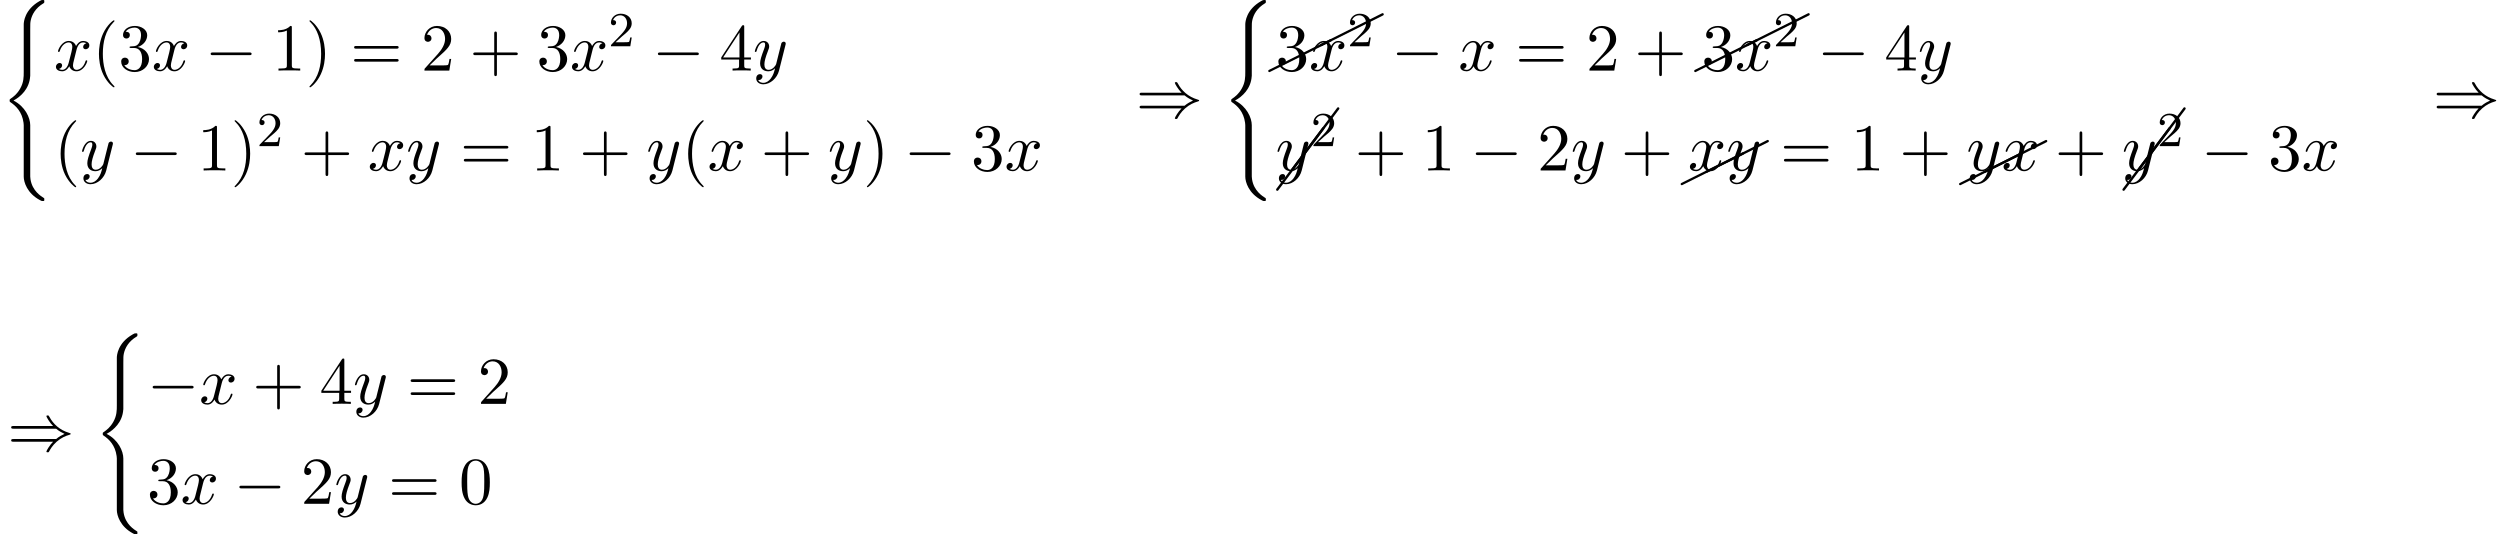 <?xml version='1.0' encoding='UTF-8'?>
<!-- This file was generated by dvisvgm 2.6.3 -->
<svg version='1.1' xmlns='http://www.w3.org/2000/svg' xmlns:xlink='http://www.w3.org/1999/xlink' width='406.868pt' height='86.974pt' viewBox='55.616 80.697 406.868 86.974'>
<defs>
<path id='g3-50' d='M2.248 -1.626C2.375 -1.745 2.71 -2.008 2.837 -2.12C3.332 -2.574 3.802 -3.013 3.802 -3.738C3.802 -4.686 3.005 -5.3 2.008 -5.3C1.052 -5.3 0.422 -4.575 0.422 -3.866C0.422 -3.475 0.733 -3.419 0.845 -3.419C1.012 -3.419 1.259 -3.539 1.259 -3.842C1.259 -4.256 0.861 -4.256 0.765 -4.256C0.996 -4.838 1.53 -5.037 1.921 -5.037C2.662 -5.037 3.045 -4.407 3.045 -3.738C3.045 -2.909 2.463 -2.303 1.522 -1.339L0.518 -0.303C0.422 -0.215 0.422 -0.199 0.422 0H3.571L3.802 -1.427H3.555C3.531 -1.267 3.467 -0.869 3.371 -0.717C3.324 -0.654 2.718 -0.654 2.59 -0.654H1.172L2.248 -1.626Z'/>
<path id='g5-8' d='M10.042 -4.802C10.112 -4.832 10.162 -4.902 10.162 -4.981C10.162 -5.091 10.072 -5.181 9.963 -5.181C9.923 -5.181 9.893 -5.171 9.873 -5.151L-0.08 -0.169C-0.149 -0.139 -0.199 -0.07 -0.199 0C-0.199 0.11 -0.11 0.199 0 0.199C0.03 0.199 0.06 0.189 0.08 0.169L10.042 -4.802Z'/>
<path id='g5-19' d='M7.631 -9.843C7.651 -9.873 7.671 -9.913 7.671 -9.963C7.671 -10.072 7.582 -10.162 7.472 -10.162C7.402 -10.162 7.342 -10.132 7.313 -10.082L-0.159 -0.12C-0.179 -0.08 -0.199 -0.04 -0.199 0C-0.199 0.11 -0.11 0.199 0 0.199C0.06 0.199 0.12 0.169 0.159 0.12L7.631 -9.843Z'/>
<path id='g1-0' d='M7.189 -2.509C7.375 -2.509 7.571 -2.509 7.571 -2.727S7.375 -2.945 7.189 -2.945H1.287C1.102 -2.945 0.905 -2.945 0.905 -2.727S1.102 -2.509 1.287 -2.509H7.189Z'/>
<path id='g1-41' d='M7.92 -3.567C8.378 -3.175 8.935 -2.891 9.295 -2.727C8.902 -2.553 8.367 -2.269 7.92 -1.887H0.993C0.807 -1.887 0.6 -1.887 0.6 -1.669S0.796 -1.451 0.982 -1.451H7.429C6.905 -0.949 6.338 0.011 6.338 0.153C6.338 0.273 6.48 0.273 6.545 0.273C6.633 0.273 6.709 0.273 6.753 0.185C6.982 -0.229 7.287 -0.807 7.996 -1.44C8.749 -2.105 9.48 -2.4 10.047 -2.564C10.233 -2.629 10.244 -2.64 10.265 -2.662C10.287 -2.673 10.287 -2.705 10.287 -2.727S10.287 -2.771 10.276 -2.793L10.244 -2.815C10.222 -2.825 10.211 -2.836 10.004 -2.902C8.531 -3.338 7.44 -4.331 6.829 -5.498C6.709 -5.716 6.698 -5.727 6.545 -5.727C6.48 -5.727 6.338 -5.727 6.338 -5.607C6.338 -5.465 6.895 -4.516 7.429 -4.004H0.982C0.796 -4.004 0.6 -4.004 0.6 -3.785S0.807 -3.567 0.993 -3.567H7.92Z'/>
<path id='g4-40' d='M3.611 2.618C3.611 2.585 3.611 2.564 3.425 2.378C2.062 1.004 1.713 -1.058 1.713 -2.727C1.713 -4.625 2.127 -6.524 3.469 -7.887C3.611 -8.018 3.611 -8.04 3.611 -8.073C3.611 -8.149 3.567 -8.182 3.502 -8.182C3.393 -8.182 2.411 -7.44 1.767 -6.055C1.211 -4.855 1.08 -3.644 1.08 -2.727C1.08 -1.876 1.2 -0.556 1.8 0.676C2.455 2.018 3.393 2.727 3.502 2.727C3.567 2.727 3.611 2.695 3.611 2.618Z'/>
<path id='g4-41' d='M3.153 -2.727C3.153 -3.578 3.033 -4.898 2.433 -6.131C1.778 -7.473 0.84 -8.182 0.731 -8.182C0.665 -8.182 0.622 -8.138 0.622 -8.073C0.622 -8.04 0.622 -8.018 0.829 -7.822C1.898 -6.742 2.52 -5.007 2.52 -2.727C2.52 -0.862 2.116 1.058 0.764 2.433C0.622 2.564 0.622 2.585 0.622 2.618C0.622 2.684 0.665 2.727 0.731 2.727C0.84 2.727 1.822 1.985 2.465 0.6C3.022 -0.6 3.153 -1.811 3.153 -2.727Z'/>
<path id='g4-43' d='M4.462 -2.509H7.505C7.658 -2.509 7.865 -2.509 7.865 -2.727S7.658 -2.945 7.505 -2.945H4.462V-6C4.462 -6.153 4.462 -6.36 4.244 -6.36S4.025 -6.153 4.025 -6V-2.945H0.971C0.818 -2.945 0.611 -2.945 0.611 -2.727S0.818 -2.509 0.971 -2.509H4.025V0.545C4.025 0.698 4.025 0.905 4.244 0.905S4.462 0.698 4.462 0.545V-2.509Z'/>
<path id='g4-48' d='M5.018 -3.491C5.018 -4.364 4.964 -5.236 4.582 -6.044C4.08 -7.091 3.185 -7.265 2.727 -7.265C2.073 -7.265 1.276 -6.982 0.829 -5.967C0.48 -5.215 0.425 -4.364 0.425 -3.491C0.425 -2.673 0.469 -1.691 0.916 -0.862C1.385 0.022 2.182 0.24 2.716 0.24C3.305 0.24 4.135 0.011 4.615 -1.025C4.964 -1.778 5.018 -2.629 5.018 -3.491ZM2.716 0C2.291 0 1.647 -0.273 1.451 -1.32C1.331 -1.975 1.331 -2.978 1.331 -3.622C1.331 -4.32 1.331 -5.04 1.418 -5.629C1.625 -6.927 2.444 -7.025 2.716 -7.025C3.076 -7.025 3.796 -6.829 4.004 -5.749C4.113 -5.138 4.113 -4.309 4.113 -3.622C4.113 -2.804 4.113 -2.062 3.993 -1.364C3.829 -0.327 3.207 0 2.716 0Z'/>
<path id='g4-49' d='M3.207 -6.982C3.207 -7.244 3.207 -7.265 2.956 -7.265C2.28 -6.567 1.32 -6.567 0.971 -6.567V-6.229C1.189 -6.229 1.833 -6.229 2.4 -6.513V-0.862C2.4 -0.469 2.367 -0.338 1.385 -0.338H1.036V0C1.418 -0.033 2.367 -0.033 2.804 -0.033S4.189 -0.033 4.571 0V-0.338H4.222C3.24 -0.338 3.207 -0.458 3.207 -0.862V-6.982Z'/>
<path id='g4-50' d='M1.385 -0.84L2.542 -1.964C4.244 -3.469 4.898 -4.058 4.898 -5.149C4.898 -6.393 3.916 -7.265 2.585 -7.265C1.353 -7.265 0.545 -6.262 0.545 -5.291C0.545 -4.68 1.091 -4.68 1.124 -4.68C1.309 -4.68 1.691 -4.811 1.691 -5.258C1.691 -5.542 1.495 -5.825 1.113 -5.825C1.025 -5.825 1.004 -5.825 0.971 -5.815C1.222 -6.524 1.811 -6.927 2.444 -6.927C3.436 -6.927 3.905 -6.044 3.905 -5.149C3.905 -4.276 3.36 -3.415 2.76 -2.738L0.665 -0.404C0.545 -0.284 0.545 -0.262 0.545 0H4.593L4.898 -1.898H4.625C4.571 -1.571 4.495 -1.091 4.385 -0.927C4.309 -0.84 3.589 -0.84 3.349 -0.84H1.385Z'/>
<path id='g4-51' d='M3.164 -3.84C4.058 -4.135 4.691 -4.898 4.691 -5.76C4.691 -6.655 3.731 -7.265 2.684 -7.265C1.582 -7.265 0.753 -6.611 0.753 -5.782C0.753 -5.422 0.993 -5.215 1.309 -5.215C1.647 -5.215 1.865 -5.455 1.865 -5.771C1.865 -6.316 1.353 -6.316 1.189 -6.316C1.527 -6.851 2.247 -6.993 2.64 -6.993C3.087 -6.993 3.687 -6.753 3.687 -5.771C3.687 -5.64 3.665 -5.007 3.382 -4.527C3.055 -4.004 2.684 -3.971 2.411 -3.96C2.324 -3.949 2.062 -3.927 1.985 -3.927C1.898 -3.916 1.822 -3.905 1.822 -3.796C1.822 -3.676 1.898 -3.676 2.084 -3.676H2.564C3.458 -3.676 3.862 -2.935 3.862 -1.865C3.862 -0.382 3.109 -0.065 2.629 -0.065C2.16 -0.065 1.342 -0.251 0.96 -0.895C1.342 -0.84 1.68 -1.08 1.68 -1.495C1.68 -1.887 1.385 -2.105 1.069 -2.105C0.807 -2.105 0.458 -1.953 0.458 -1.473C0.458 -0.48 1.473 0.24 2.662 0.24C3.993 0.24 4.985 -0.753 4.985 -1.865C4.985 -2.76 4.298 -3.611 3.164 -3.84Z'/>
<path id='g4-52' d='M3.207 -1.8V-0.851C3.207 -0.458 3.185 -0.338 2.378 -0.338H2.149V0C2.596 -0.033 3.164 -0.033 3.622 -0.033S4.658 -0.033 5.105 0V-0.338H4.876C4.069 -0.338 4.047 -0.458 4.047 -0.851V-1.8H5.138V-2.138H4.047V-7.102C4.047 -7.32 4.047 -7.385 3.873 -7.385C3.775 -7.385 3.742 -7.385 3.655 -7.255L0.305 -2.138V-1.8H3.207ZM3.273 -2.138H0.611L3.273 -6.207V-2.138Z'/>
<path id='g4-61' d='M7.495 -3.567C7.658 -3.567 7.865 -3.567 7.865 -3.785S7.658 -4.004 7.505 -4.004H0.971C0.818 -4.004 0.611 -4.004 0.611 -3.785S0.818 -3.567 0.982 -3.567H7.495ZM7.505 -1.451C7.658 -1.451 7.865 -1.451 7.865 -1.669S7.658 -1.887 7.495 -1.887H0.982C0.818 -1.887 0.611 -1.887 0.611 -1.669S0.818 -1.451 0.971 -1.451H7.505Z'/>
<path id='g2-120' d='M3.644 -3.295C3.709 -3.578 3.96 -4.582 4.724 -4.582C4.778 -4.582 5.04 -4.582 5.269 -4.44C4.964 -4.385 4.745 -4.113 4.745 -3.851C4.745 -3.676 4.865 -3.469 5.16 -3.469C5.4 -3.469 5.749 -3.665 5.749 -4.102C5.749 -4.669 5.105 -4.822 4.735 -4.822C4.102 -4.822 3.72 -4.244 3.589 -3.993C3.316 -4.713 2.727 -4.822 2.411 -4.822C1.276 -4.822 0.655 -3.415 0.655 -3.142C0.655 -3.033 0.764 -3.033 0.785 -3.033C0.873 -3.033 0.905 -3.055 0.927 -3.153C1.298 -4.309 2.018 -4.582 2.389 -4.582C2.596 -4.582 2.978 -4.484 2.978 -3.851C2.978 -3.513 2.793 -2.782 2.389 -1.255C2.215 -0.578 1.833 -0.12 1.353 -0.12C1.287 -0.12 1.036 -0.12 0.807 -0.262C1.08 -0.316 1.32 -0.545 1.32 -0.851C1.32 -1.145 1.08 -1.233 0.916 -1.233C0.589 -1.233 0.316 -0.949 0.316 -0.6C0.316 -0.098 0.862 0.12 1.342 0.12C2.062 0.12 2.455 -0.644 2.487 -0.709C2.618 -0.305 3.011 0.12 3.665 0.12C4.789 0.12 5.411 -1.287 5.411 -1.56C5.411 -1.669 5.313 -1.669 5.28 -1.669C5.182 -1.669 5.16 -1.625 5.138 -1.549C4.778 -0.382 4.036 -0.12 3.687 -0.12C3.262 -0.12 3.087 -0.469 3.087 -0.84C3.087 -1.08 3.153 -1.32 3.273 -1.8L3.644 -3.295Z'/>
<path id='g2-121' d='M5.302 -4.156C5.345 -4.309 5.345 -4.331 5.345 -4.407C5.345 -4.604 5.193 -4.702 5.029 -4.702C4.92 -4.702 4.745 -4.636 4.647 -4.473C4.625 -4.418 4.538 -4.08 4.495 -3.884C4.418 -3.6 4.342 -3.305 4.276 -3.011L3.785 -1.047C3.742 -0.884 3.273 -0.12 2.553 -0.12C1.996 -0.12 1.876 -0.6 1.876 -1.004C1.876 -1.505 2.062 -2.182 2.433 -3.142C2.607 -3.589 2.651 -3.709 2.651 -3.927C2.651 -4.418 2.302 -4.822 1.756 -4.822C0.72 -4.822 0.316 -3.24 0.316 -3.142C0.316 -3.033 0.425 -3.033 0.447 -3.033C0.556 -3.033 0.567 -3.055 0.622 -3.229C0.916 -4.255 1.353 -4.582 1.724 -4.582C1.811 -4.582 1.996 -4.582 1.996 -4.233C1.996 -3.96 1.887 -3.676 1.811 -3.469C1.375 -2.313 1.178 -1.691 1.178 -1.178C1.178 -0.207 1.865 0.12 2.509 0.12C2.935 0.12 3.305 -0.065 3.611 -0.371C3.469 0.196 3.338 0.731 2.902 1.309C2.618 1.68 2.204 1.996 1.702 1.996C1.549 1.996 1.058 1.964 0.873 1.538C1.047 1.538 1.189 1.538 1.342 1.407C1.451 1.309 1.56 1.167 1.56 0.96C1.56 0.622 1.265 0.578 1.156 0.578C0.905 0.578 0.545 0.753 0.545 1.287C0.545 1.833 1.025 2.236 1.702 2.236C2.825 2.236 3.949 1.244 4.255 0.011L5.302 -4.156Z'/>
<path id='g0-40' d='M4.92 19.931C4.92 18.731 4.091 16.887 2.193 15.927C3.371 15.295 4.778 14.018 4.909 11.978L4.92 11.913V4.353C4.92 3.458 4.92 3.262 5.007 2.847C5.204 1.975 5.727 0.895 7.113 0.076C7.2 0.022 7.211 0.011 7.211 -0.185C7.211 -0.425 7.2 -0.436 6.96 -0.436C6.764 -0.436 6.742 -0.436 6.447 -0.262C4.004 1.124 3.862 3.153 3.862 3.535V11.291C3.862 12.076 3.862 12.96 3.295 13.964C2.793 14.858 2.204 15.305 1.735 15.622C1.582 15.72 1.571 15.731 1.571 15.916C1.571 16.113 1.582 16.124 1.669 16.178C2.596 16.789 3.589 17.76 3.829 19.538C3.862 19.778 3.862 19.8 3.862 19.931V28.309C3.862 29.193 4.407 31.025 6.513 32.138C6.764 32.28 6.785 32.28 6.96 32.28C7.2 32.28 7.211 32.269 7.211 32.029C7.211 31.833 7.2 31.822 7.156 31.8C6.687 31.505 5.258 30.644 4.964 28.745C4.92 28.462 4.92 28.44 4.92 28.298V19.931Z'/>
</defs>
<g id='page1'>
<use x='55.616' y='81.134' xlink:href='#g0-40'/>
<use x='64.404' y='92.183' xlink:href='#g2-120'/>
<use x='70.639' y='92.183' xlink:href='#g4-40'/>
<use x='74.882' y='92.183' xlink:href='#g4-51'/>
<use x='80.336' y='92.183' xlink:href='#g2-120'/>
<use x='88.995' y='92.183' xlink:href='#g1-0'/>
<use x='99.904' y='92.183' xlink:href='#g4-49'/>
<use x='105.359' y='92.183' xlink:href='#g4-41'/>
<use x='112.632' y='92.183' xlink:href='#g4-61'/>
<use x='124.147' y='92.183' xlink:href='#g4-50'/>
<use x='132.025' y='92.183' xlink:href='#g4-43'/>
<use x='142.935' y='92.183' xlink:href='#g4-51'/>
<use x='148.389' y='92.183' xlink:href='#g2-120'/>
<use x='154.624' y='88.225' xlink:href='#g3-50'/>
<use x='161.78' y='92.183' xlink:href='#g1-0'/>
<use x='172.69' y='92.183' xlink:href='#g4-52'/>
<use x='178.144' y='92.183' xlink:href='#g2-121'/>
<use x='64.404' y='108.442' xlink:href='#g4-40'/>
<use x='68.647' y='108.442' xlink:href='#g2-121'/>
<use x='76.811' y='108.442' xlink:href='#g1-0'/>
<use x='87.72' y='108.442' xlink:href='#g4-49'/>
<use x='93.175' y='108.442' xlink:href='#g4-41'/>
<use x='97.417' y='104.484' xlink:href='#g3-50'/>
<use x='104.573' y='108.442' xlink:href='#g4-43'/>
<use x='115.483' y='108.442' xlink:href='#g2-120'/>
<use x='121.717' y='108.442' xlink:href='#g2-121'/>
<use x='130.488' y='108.442' xlink:href='#g4-61'/>
<use x='142.003' y='108.442' xlink:href='#g4-49'/>
<use x='149.881' y='108.442' xlink:href='#g4-43'/>
<use x='160.791' y='108.442' xlink:href='#g2-121'/>
<use x='166.53' y='108.442' xlink:href='#g4-40'/>
<use x='170.773' y='108.442' xlink:href='#g2-120'/>
<use x='179.432' y='108.442' xlink:href='#g4-43'/>
<use x='190.341' y='108.442' xlink:href='#g2-121'/>
<use x='196.081' y='108.442' xlink:href='#g4-41'/>
<use x='202.748' y='108.442' xlink:href='#g1-0'/>
<use x='213.657' y='108.442' xlink:href='#g4-51'/>
<use x='219.111' y='108.442' xlink:href='#g2-120'/>
<use x='240.481' y='99.788' xlink:href='#g1-41'/>
<use x='254.42' y='81.134' xlink:href='#g0-40'/>
<use x='262.212' y='92.239' xlink:href='#g5-8'/>
<use x='270.663' y='88.014' xlink:href='#g5-8'/>
<use x='263.208' y='92.183' xlink:href='#g4-51'/>
<use x='268.663' y='92.183' xlink:href='#g2-120'/>
<use x='274.898' y='88.225' xlink:href='#g3-50'/>
<use x='282.054' y='92.183' xlink:href='#g1-0'/>
<use x='292.963' y='92.183' xlink:href='#g2-120'/>
<use x='302.228' y='92.183' xlink:href='#g4-61'/>
<use x='313.743' y='92.183' xlink:href='#g4-50'/>
<use x='321.622' y='92.183' xlink:href='#g4-43'/>
<use x='331.535' y='92.239' xlink:href='#g5-8'/>
<use x='339.987' y='88.014' xlink:href='#g5-8'/>
<use x='332.531' y='92.183' xlink:href='#g4-51'/>
<use x='337.986' y='92.183' xlink:href='#g2-120'/>
<use x='344.221' y='88.225' xlink:href='#g3-50'/>
<use x='351.377' y='92.183' xlink:href='#g1-0'/>
<use x='362.286' y='92.183' xlink:href='#g4-52'/>
<use x='367.741' y='92.183' xlink:href='#g2-121'/>
<use x='263.491' y='111.556' xlink:href='#g5-19'/>
<use x='265.926' y='108.318' xlink:href='#g5-19'/>
<use x='263.208' y='108.442' xlink:href='#g2-121'/>
<use x='268.948' y='104.484' xlink:href='#g3-50'/>
<use x='276.105' y='108.442' xlink:href='#g4-43'/>
<use x='287.014' y='108.442' xlink:href='#g4-49'/>
<use x='294.892' y='108.442' xlink:href='#g1-0'/>
<use x='305.801' y='108.442' xlink:href='#g4-50'/>
<use x='311.256' y='108.442' xlink:href='#g2-121'/>
<use x='319.42' y='108.442' xlink:href='#g4-43'/>
<use x='329.333' y='110.644' xlink:href='#g5-8'/>
<use x='333.338' y='108.646' xlink:href='#g5-8'/>
<use x='330.329' y='108.442' xlink:href='#g2-120'/>
<use x='336.564' y='108.442' xlink:href='#g2-121'/>
<use x='345.334' y='108.442' xlink:href='#g4-61'/>
<use x='356.849' y='108.442' xlink:href='#g4-49'/>
<use x='364.728' y='108.442' xlink:href='#g4-43'/>
<use x='374.641' y='110.644' xlink:href='#g5-8'/>
<use x='378.646' y='108.646' xlink:href='#g5-8'/>
<use x='375.637' y='108.442' xlink:href='#g2-121'/>
<use x='381.377' y='108.442' xlink:href='#g2-120'/>
<use x='390.036' y='108.442' xlink:href='#g4-43'/>
<use x='401.228' y='111.556' xlink:href='#g5-19'/>
<use x='403.663' y='108.318' xlink:href='#g5-19'/>
<use x='400.945' y='108.442' xlink:href='#g2-121'/>
<use x='406.685' y='104.484' xlink:href='#g3-50'/>
<use x='413.842' y='108.442' xlink:href='#g1-0'/>
<use x='424.751' y='108.442' xlink:href='#g4-51'/>
<use x='430.205' y='108.442' xlink:href='#g2-120'/>
<use x='451.575' y='99.788' xlink:href='#g1-41'/>
<use x='56.829' y='154.035' xlink:href='#g1-41'/>
<use x='70.768' y='135.381' xlink:href='#g0-40'/>
<use x='79.556' y='146.43' xlink:href='#g1-0'/>
<use x='88.041' y='146.43' xlink:href='#g2-120'/>
<use x='96.7' y='146.43' xlink:href='#g4-43'/>
<use x='107.609' y='146.43' xlink:href='#g4-52'/>
<use x='113.063' y='146.43' xlink:href='#g2-121'/>
<use x='121.834' y='146.43' xlink:href='#g4-61'/>
<use x='133.349' y='146.43' xlink:href='#g4-50'/>
<use x='79.556' y='162.689' xlink:href='#g4-51'/>
<use x='85.01' y='162.689' xlink:href='#g2-120'/>
<use x='93.669' y='162.689' xlink:href='#g1-0'/>
<use x='104.578' y='162.689' xlink:href='#g4-50'/>
<use x='110.033' y='162.689' xlink:href='#g2-121'/>
<use x='118.803' y='162.689' xlink:href='#g4-61'/>
<use x='130.318' y='162.689' xlink:href='#g4-48'/>
</g>
</svg><!--Rendered by QuickLaTeX.com-->